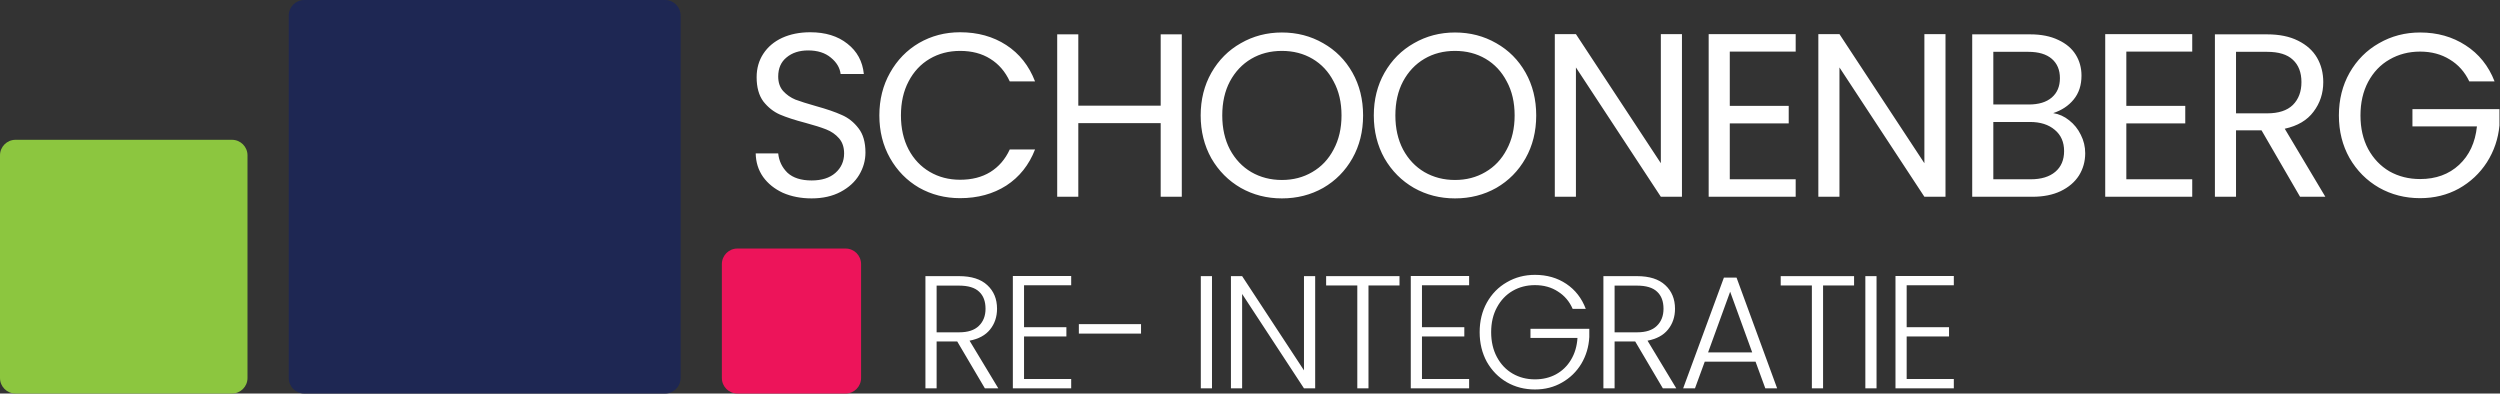 <svg xmlns="http://www.w3.org/2000/svg" width="216" height="34" viewBox="0 0 216 34" fill="none"><rect x="0" y="0" width="216" height="34" fill="#333333" stroke="none"/><g clip-path="url(#clip0_584_231)"><path d="M70.124 17.141C69.202 17.141 68.374 16.98 67.638 16.658C66.917 16.322 66.349 15.866 65.934 15.289C65.52 14.698 65.306 14.021 65.293 13.255H67.237C67.304 13.913 67.572 14.47 68.039 14.927C68.52 15.369 69.216 15.591 70.124 15.591C70.993 15.591 71.675 15.376 72.169 14.947C72.677 14.504 72.931 13.94 72.931 13.255C72.931 12.719 72.784 12.283 72.49 11.947C72.196 11.611 71.828 11.357 71.387 11.182C70.946 11.008 70.352 10.82 69.603 10.618C68.681 10.377 67.939 10.135 67.378 9.894C66.83 9.652 66.356 9.276 65.954 8.766C65.567 8.243 65.373 7.545 65.373 6.673C65.373 5.907 65.567 5.23 65.954 4.639C66.342 4.049 66.883 3.592 67.578 3.27C68.287 2.948 69.095 2.787 70.004 2.787C71.314 2.787 72.383 3.116 73.212 3.774C74.053 4.431 74.528 5.304 74.635 6.391H72.63C72.563 5.854 72.283 5.384 71.788 4.981C71.294 4.565 70.639 4.357 69.824 4.357C69.062 4.357 68.44 4.559 67.959 4.961C67.478 5.351 67.237 5.901 67.237 6.612C67.237 7.122 67.378 7.538 67.659 7.86C67.953 8.182 68.307 8.431 68.721 8.605C69.149 8.766 69.743 8.954 70.505 9.169C71.427 9.424 72.169 9.679 72.73 9.934C73.292 10.175 73.773 10.558 74.174 11.081C74.575 11.591 74.775 12.289 74.775 13.175C74.775 13.86 74.595 14.504 74.234 15.108C73.873 15.712 73.338 16.201 72.63 16.577C71.922 16.953 71.087 17.141 70.124 17.141ZM75.976 9.974C75.976 8.605 76.284 7.377 76.898 6.29C77.513 5.189 78.349 4.331 79.404 3.713C80.473 3.096 81.656 2.787 82.953 2.787C84.476 2.787 85.806 3.156 86.942 3.894C88.078 4.633 88.906 5.679 89.428 7.035H87.243C86.855 6.189 86.294 5.538 85.559 5.082C84.837 4.626 83.968 4.398 82.953 4.398C81.977 4.398 81.102 4.626 80.326 5.082C79.551 5.538 78.943 6.189 78.502 7.035C78.061 7.867 77.841 8.847 77.841 9.974C77.841 11.088 78.061 12.068 78.502 12.913C78.943 13.745 79.551 14.39 80.326 14.846C81.102 15.302 81.977 15.53 82.953 15.53C83.968 15.53 84.837 15.309 85.559 14.866C86.294 14.41 86.855 13.759 87.243 12.913H89.428C88.906 14.255 88.078 15.296 86.942 16.034C85.806 16.758 84.476 17.121 82.953 17.121C81.656 17.121 80.473 16.819 79.404 16.215C78.349 15.598 77.513 14.745 76.898 13.658C76.284 12.571 75.976 11.343 75.976 9.974ZM102.107 2.968V17H100.283V10.638H93.166V17H91.342V2.968H93.166V9.129H100.283V2.968H102.107ZM110.755 17.141C109.458 17.141 108.276 16.839 107.206 16.235C106.137 15.618 105.289 14.765 104.66 13.678C104.046 12.578 103.738 11.343 103.738 9.974C103.738 8.605 104.046 7.377 104.66 6.29C105.289 5.189 106.137 4.337 107.206 3.733C108.276 3.116 109.458 2.807 110.755 2.807C112.064 2.807 113.254 3.116 114.323 3.733C115.392 4.337 116.234 5.183 116.849 6.27C117.464 7.357 117.771 8.592 117.771 9.974C117.771 11.357 117.464 12.591 116.849 13.678C116.234 14.765 115.392 15.618 114.323 16.235C113.254 16.839 112.064 17.141 110.755 17.141ZM110.755 15.55C111.73 15.55 112.606 15.322 113.381 14.866C114.169 14.41 114.784 13.759 115.225 12.913C115.68 12.068 115.907 11.088 115.907 9.974C115.907 8.847 115.68 7.867 115.225 7.035C114.784 6.189 114.176 5.538 113.401 5.082C112.626 4.626 111.744 4.398 110.755 4.398C109.766 4.398 108.884 4.626 108.108 5.082C107.333 5.538 106.719 6.189 106.264 7.035C105.823 7.867 105.603 8.847 105.603 9.974C105.603 11.088 105.823 12.068 106.264 12.913C106.719 13.759 107.333 14.41 108.108 14.866C108.897 15.322 109.779 15.55 110.755 15.55ZM125.712 17.141C124.416 17.141 123.233 16.839 122.164 16.235C121.095 15.618 120.246 14.765 119.618 13.678C119.003 12.578 118.696 11.343 118.696 9.974C118.696 8.605 119.003 7.377 119.618 6.29C120.246 5.189 121.095 4.337 122.164 3.733C123.233 3.116 124.416 2.807 125.712 2.807C127.022 2.807 128.212 3.116 129.281 3.733C130.35 4.337 131.192 5.183 131.807 6.27C132.421 7.357 132.729 8.592 132.729 9.974C132.729 11.357 132.421 12.591 131.807 13.678C131.192 14.765 130.35 15.618 129.281 16.235C128.212 16.839 127.022 17.141 125.712 17.141ZM125.712 15.55C126.688 15.55 127.563 15.322 128.339 14.866C129.127 14.41 129.742 13.759 130.183 12.913C130.637 12.068 130.864 11.088 130.864 9.974C130.864 8.847 130.637 7.867 130.183 7.035C129.742 6.189 129.134 5.538 128.359 5.082C127.583 4.626 126.701 4.398 125.712 4.398C124.723 4.398 123.841 4.626 123.066 5.082C122.291 5.538 121.676 6.189 121.222 7.035C120.781 7.867 120.56 8.847 120.56 9.974C120.56 11.088 120.781 12.068 121.222 12.913C121.676 13.759 122.291 14.41 123.066 14.866C123.855 15.322 124.737 15.55 125.712 15.55ZM145.321 17H143.497L136.16 5.827V17H134.335V2.948H136.16L143.497 14.101V2.948H145.321V17ZM149.453 4.458V9.149H154.545V10.659H149.453V15.49H155.147V17H147.629V2.948H155.147V4.458H149.453ZM168.091 17H166.267L158.929 5.827V17H157.105V2.948H158.929L166.267 14.101V2.948H168.091V17ZM177.395 9.773C177.903 9.853 178.364 10.061 178.779 10.397C179.206 10.732 179.54 11.148 179.781 11.645C180.035 12.142 180.162 12.672 180.162 13.235C180.162 13.947 179.981 14.591 179.621 15.168C179.26 15.732 178.732 16.181 178.037 16.517C177.355 16.839 176.547 17 175.611 17H170.399V2.968H175.411C176.36 2.968 177.168 3.129 177.836 3.451C178.505 3.76 179.006 4.183 179.34 4.72C179.674 5.257 179.841 5.861 179.841 6.532C179.841 7.364 179.614 8.055 179.159 8.605C178.718 9.142 178.13 9.531 177.395 9.773ZM172.223 9.028H175.29C176.146 9.028 176.807 8.827 177.275 8.424C177.743 8.021 177.977 7.464 177.977 6.753C177.977 6.042 177.743 5.485 177.275 5.082C176.807 4.679 176.132 4.478 175.25 4.478H172.223V9.028ZM175.451 15.49C176.36 15.49 177.068 15.275 177.576 14.846C178.084 14.416 178.338 13.819 178.338 13.054C178.338 12.276 178.07 11.665 177.536 11.222C177.001 10.766 176.286 10.538 175.391 10.538H172.223V15.49H175.451ZM183.715 4.458V9.149H188.807V10.659H183.715V15.49H189.409V17H181.891V2.948H189.409V4.458H183.715ZM198.725 17L195.397 11.262H193.192V17H191.368V2.968H195.878C196.934 2.968 197.823 3.149 198.544 3.512C199.279 3.874 199.827 4.364 200.188 4.981C200.549 5.599 200.73 6.303 200.73 7.095C200.73 8.062 200.449 8.914 199.888 9.652C199.34 10.39 198.511 10.88 197.402 11.122L200.91 17H198.725ZM193.192 9.793H195.878C196.867 9.793 197.609 9.551 198.103 9.068C198.598 8.572 198.845 7.914 198.845 7.095C198.845 6.263 198.598 5.619 198.103 5.163C197.622 4.706 196.881 4.478 195.878 4.478H193.192V9.793ZM213.347 7.035C212.959 6.216 212.398 5.585 211.663 5.143C210.928 4.686 210.072 4.458 209.097 4.458C208.121 4.458 207.239 4.686 206.451 5.143C205.675 5.585 205.061 6.23 204.606 7.075C204.165 7.907 203.945 8.874 203.945 9.974C203.945 11.075 204.165 12.041 204.606 12.873C205.061 13.705 205.675 14.349 206.451 14.806C207.239 15.249 208.121 15.47 209.097 15.47C210.46 15.47 211.583 15.061 212.465 14.242C213.347 13.423 213.861 12.316 214.008 10.92H208.435V9.431H215.953V10.84C215.846 11.994 215.485 13.054 214.87 14.021C214.255 14.973 213.447 15.732 212.445 16.295C211.442 16.846 210.326 17.121 209.097 17.121C207.8 17.121 206.618 16.819 205.548 16.215C204.479 15.598 203.631 14.745 203.002 13.658C202.388 12.571 202.08 11.343 202.08 9.974C202.08 8.605 202.388 7.377 203.002 6.29C203.631 5.189 204.479 4.337 205.548 3.733C206.618 3.116 207.8 2.807 209.097 2.807C210.58 2.807 211.89 3.176 213.026 3.914C214.175 4.653 215.011 5.693 215.532 7.035H213.347Z" fill="white"></path><path d="M85.094 33.553L82.705 29.503H80.924V33.553H79.957V23.858H82.857C83.934 23.858 84.749 24.117 85.302 24.635C85.863 25.153 86.144 25.832 86.144 26.674C86.144 27.377 85.941 27.977 85.536 28.477C85.14 28.967 84.551 29.286 83.769 29.434L86.254 33.553H85.094ZM80.924 28.712H82.871C83.626 28.712 84.192 28.528 84.57 28.158C84.956 27.788 85.15 27.293 85.15 26.674C85.15 26.036 84.966 25.546 84.597 25.204C84.229 24.852 83.649 24.677 82.857 24.677H80.924V28.712ZM88.477 24.649V28.269H92.136V29.073H88.477V32.748H92.551V33.553H87.51V23.845H92.551V24.649H88.477ZM98.585 28.005V28.823H93.213V28.005H98.585ZM104.716 23.858V33.553H103.75V23.858H104.716ZM113.631 33.553H112.664L107.32 25.398V33.553H106.353V23.858H107.32L112.664 31.999V23.858H113.631V33.553ZM120.917 23.858V24.663H118.237V33.553H117.271V24.663H114.578V23.858H120.917ZM122.858 24.649V28.269H126.517V29.073H122.858V32.748H126.932V33.553H121.891V23.845H126.932V24.649H122.858ZM135.879 26.688C135.603 26.05 135.18 25.55 134.609 25.19C134.047 24.82 133.385 24.635 132.62 24.635C131.902 24.635 131.258 24.802 130.687 25.134C130.116 25.467 129.665 25.943 129.333 26.563C129.002 27.173 128.836 27.885 128.836 28.699C128.836 29.512 129.002 30.229 129.333 30.848C129.665 31.468 130.116 31.944 130.687 32.277C131.258 32.609 131.902 32.776 132.62 32.776C133.292 32.776 133.896 32.633 134.429 32.346C134.973 32.05 135.405 31.634 135.727 31.098C136.059 30.552 136.248 29.919 136.294 29.198H132.233V28.407H137.316V29.115C137.27 29.965 137.039 30.737 136.625 31.431C136.211 32.115 135.654 32.656 134.954 33.053C134.264 33.451 133.486 33.65 132.62 33.65C131.727 33.65 130.917 33.442 130.19 33.026C129.462 32.6 128.887 32.013 128.463 31.264C128.049 30.506 127.842 29.651 127.842 28.699C127.842 27.746 128.049 26.896 128.463 26.147C128.887 25.389 129.462 24.802 130.19 24.386C130.917 23.96 131.727 23.748 132.62 23.748C133.651 23.748 134.554 24.006 135.327 24.524C136.1 25.042 136.662 25.763 137.012 26.688H135.879ZM143.671 33.553L141.282 29.503H139.501V33.553H138.534V23.858H141.434C142.511 23.858 143.326 24.117 143.878 24.635C144.44 25.153 144.721 25.832 144.721 26.674C144.721 27.377 144.519 27.977 144.113 28.477C143.718 28.967 143.128 29.286 142.346 29.434L144.831 33.553H143.671ZM139.501 28.712H141.448C142.203 28.712 142.769 28.528 143.147 28.158C143.533 27.788 143.727 27.293 143.727 26.674C143.727 26.036 143.543 25.546 143.174 25.204C142.806 24.852 142.226 24.677 141.434 24.677H139.501V28.712ZM151.68 31.25H147.289L146.446 33.553H145.424L148.946 23.983H150.037L153.545 33.553H152.523L151.68 31.25ZM151.39 30.446L149.485 25.204L147.579 30.446H151.39ZM160.192 23.858V24.663H157.513V33.553H156.546V24.663H153.853V23.858H160.192ZM162.133 23.858V33.553H161.166V23.858H162.133ZM164.736 24.649V28.269H168.396V29.073H164.736V32.748H168.81V33.553H163.77V23.845H168.81V24.649H164.736Z" fill="white"></path><path d="M20.047 12.079H1.336C0.598 12.079 0 12.68 0 13.421V32.658C0 33.399 0.598 34 1.336 34H20.047C20.785 34 21.384 33.399 21.384 32.658V13.421C21.384 12.68 20.785 12.079 20.047 12.079Z" fill="#8CC63F"></path><path d="M73.061 21.474H63.706C62.967 21.474 62.369 22.075 62.369 22.816V32.658C62.369 33.399 62.967 34 63.706 34H73.061C73.799 34 74.397 33.399 74.397 32.658V22.816C74.397 22.075 73.799 21.474 73.061 21.474Z" fill="#ED145A"></path><path d="M57.468 0H26.284C25.546 0 24.947 0.601 24.947 1.342V32.658C24.947 33.399 25.546 34 26.284 34H57.468C58.206 34 58.804 33.399 58.804 32.658V1.342C58.804 0.601 58.206 0 57.468 0Z" fill="#1E2753"></path></g><defs><clipPath id="clip0_584_231"><rect width="216" height="34" fill="white"></rect></clipPath></defs></svg>